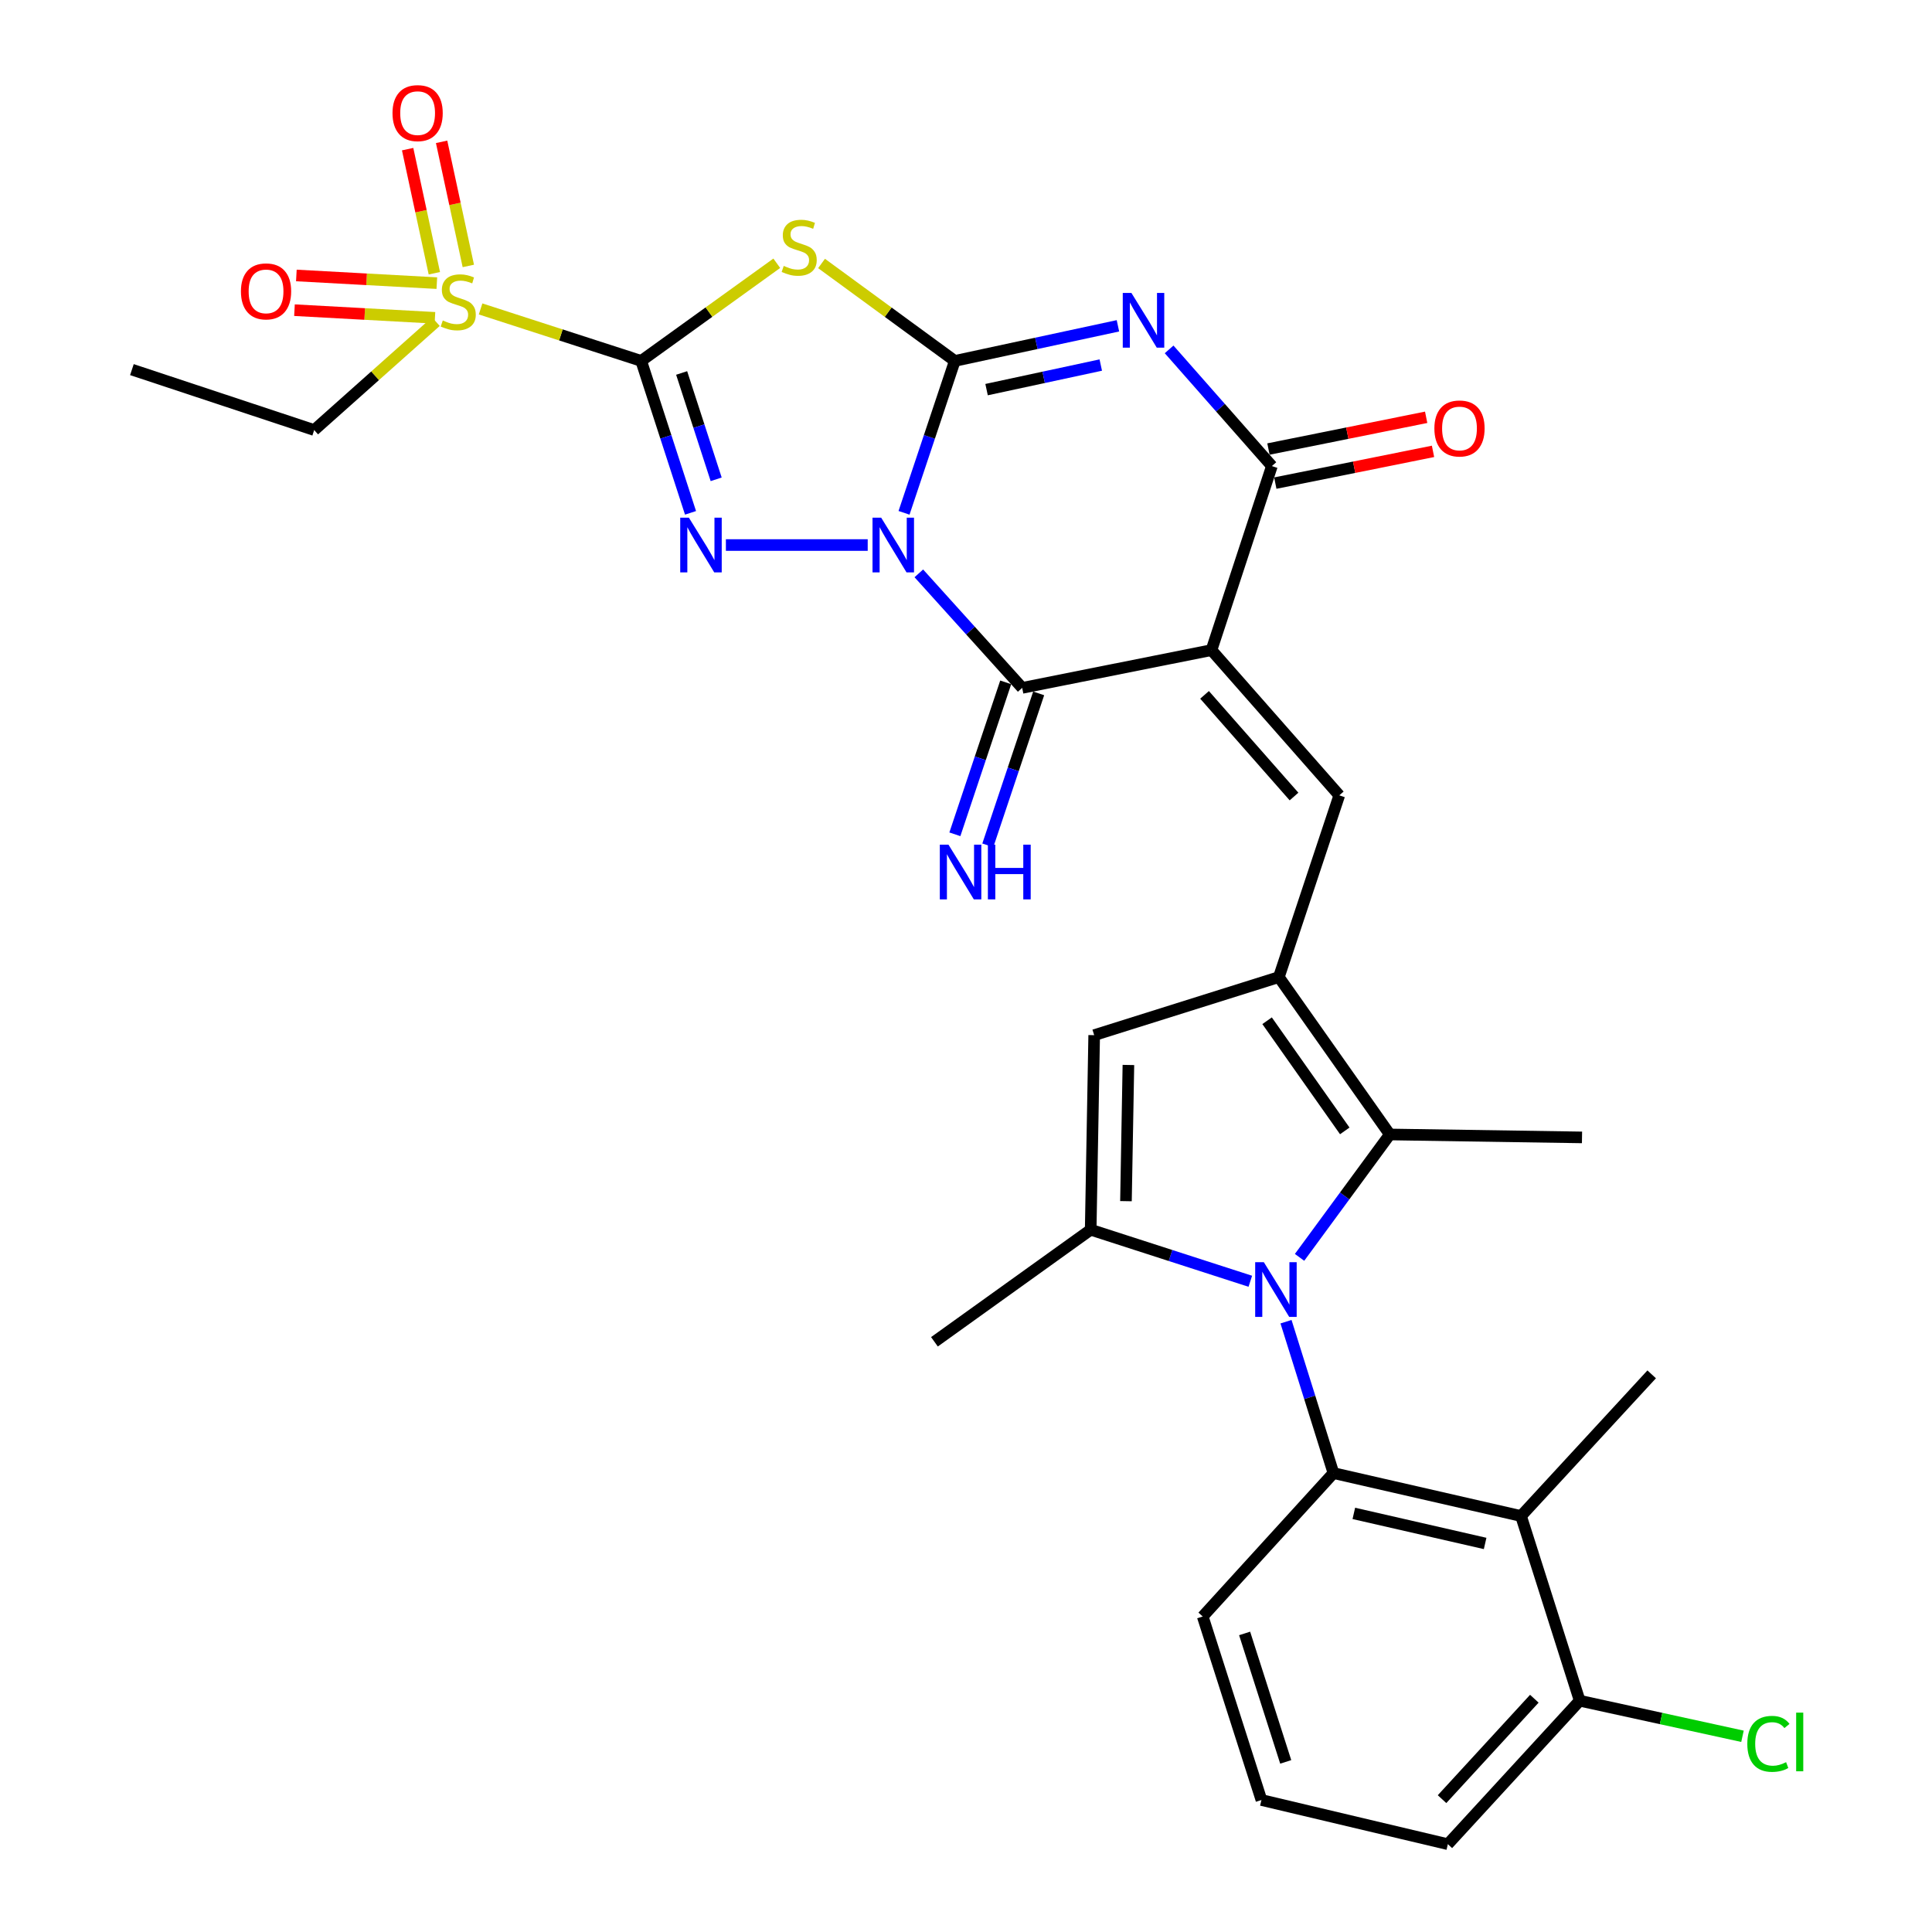 <?xml version='1.0' encoding='iso-8859-1'?>
<svg version='1.1' baseProfile='full'
              xmlns='http://www.w3.org/2000/svg'
                      xmlns:rdkit='http://www.rdkit.org/xml'
                      xmlns:xlink='http://www.w3.org/1999/xlink'
                  xml:space='preserve'
width='1000px' height='1000px' viewBox='0 0 1000 1000'>
<!-- END OF HEADER -->
<rect style='opacity:1.0;fill:#FFFFFF;stroke:none' width='1000' height='1000' x='0' y='0'> </rect>
<path class='bond-0' d='M 467.924,265.437 L 481.062,226.122' style='fill:none;fill-rule:evenodd;stroke:#0000FF;stroke-width:6px;stroke-linecap:butt;stroke-linejoin:miter;stroke-opacity:1' />
<path class='bond-0' d='M 481.062,226.122 L 494.2,186.808' style='fill:none;fill-rule:evenodd;stroke:#000000;stroke-width:6px;stroke-linecap:butt;stroke-linejoin:miter;stroke-opacity:1' />
<path class='bond-3' d='M 449.125,282.109 L 375.722,282.109' style='fill:none;fill-rule:evenodd;stroke:#0000FF;stroke-width:6px;stroke-linecap:butt;stroke-linejoin:miter;stroke-opacity:1' />
<path class='bond-6' d='M 475.583,296.768 L 502.334,326.407' style='fill:none;fill-rule:evenodd;stroke:#0000FF;stroke-width:6px;stroke-linecap:butt;stroke-linejoin:miter;stroke-opacity:1' />
<path class='bond-6' d='M 502.334,326.407 L 529.085,356.046' style='fill:none;fill-rule:evenodd;stroke:#000000;stroke-width:6px;stroke-linecap:butt;stroke-linejoin:miter;stroke-opacity:1' />
<path class='bond-4' d='M 494.2,186.808 L 536.421,177.724' style='fill:none;fill-rule:evenodd;stroke:#000000;stroke-width:6px;stroke-linecap:butt;stroke-linejoin:miter;stroke-opacity:1' />
<path class='bond-4' d='M 536.421,177.724 L 578.642,168.641' style='fill:none;fill-rule:evenodd;stroke:#0000FF;stroke-width:6px;stroke-linecap:butt;stroke-linejoin:miter;stroke-opacity:1' />
<path class='bond-4' d='M 510.649,201.667 L 540.204,195.309' style='fill:none;fill-rule:evenodd;stroke:#000000;stroke-width:6px;stroke-linecap:butt;stroke-linejoin:miter;stroke-opacity:1' />
<path class='bond-4' d='M 540.204,195.309 L 569.759,188.951' style='fill:none;fill-rule:evenodd;stroke:#0000FF;stroke-width:6px;stroke-linecap:butt;stroke-linejoin:miter;stroke-opacity:1' />
<path class='bond-5' d='M 494.2,186.808 L 459.716,161.591' style='fill:none;fill-rule:evenodd;stroke:#000000;stroke-width:6px;stroke-linecap:butt;stroke-linejoin:miter;stroke-opacity:1' />
<path class='bond-5' d='M 459.716,161.591 L 425.232,136.374' style='fill:none;fill-rule:evenodd;stroke:#CCCC00;stroke-width:6px;stroke-linecap:butt;stroke-linejoin:miter;stroke-opacity:1' />
<path class='bond-1' d='M 331.877,186.808 L 344.645,226.126' style='fill:none;fill-rule:evenodd;stroke:#000000;stroke-width:6px;stroke-linecap:butt;stroke-linejoin:miter;stroke-opacity:1' />
<path class='bond-1' d='M 344.645,226.126 L 357.413,265.444' style='fill:none;fill-rule:evenodd;stroke:#0000FF;stroke-width:6px;stroke-linecap:butt;stroke-linejoin:miter;stroke-opacity:1' />
<path class='bond-1' d='M 352.815,193.048 L 361.752,220.571' style='fill:none;fill-rule:evenodd;stroke:#000000;stroke-width:6px;stroke-linecap:butt;stroke-linejoin:miter;stroke-opacity:1' />
<path class='bond-1' d='M 361.752,220.571 L 370.69,248.093' style='fill:none;fill-rule:evenodd;stroke:#0000FF;stroke-width:6px;stroke-linecap:butt;stroke-linejoin:miter;stroke-opacity:1' />
<path class='bond-9' d='M 331.877,186.808 L 290.315,173.356' style='fill:none;fill-rule:evenodd;stroke:#000000;stroke-width:6px;stroke-linecap:butt;stroke-linejoin:miter;stroke-opacity:1' />
<path class='bond-9' d='M 290.315,173.356 L 248.753,159.904' style='fill:none;fill-rule:evenodd;stroke:#CCCC00;stroke-width:6px;stroke-linecap:butt;stroke-linejoin:miter;stroke-opacity:1' />
<path class='bond-31' d='M 331.877,186.808 L 366.968,161.536' style='fill:none;fill-rule:evenodd;stroke:#000000;stroke-width:6px;stroke-linecap:butt;stroke-linejoin:miter;stroke-opacity:1' />
<path class='bond-31' d='M 366.968,161.536 L 402.058,136.264' style='fill:none;fill-rule:evenodd;stroke:#CCCC00;stroke-width:6px;stroke-linecap:butt;stroke-linejoin:miter;stroke-opacity:1' />
<path class='bond-2' d='M 627.054,336.5 L 529.085,356.046' style='fill:none;fill-rule:evenodd;stroke:#000000;stroke-width:6px;stroke-linecap:butt;stroke-linejoin:miter;stroke-opacity:1' />
<path class='bond-8' d='M 627.054,336.5 L 658.322,241.239' style='fill:none;fill-rule:evenodd;stroke:#000000;stroke-width:6px;stroke-linecap:butt;stroke-linejoin:miter;stroke-opacity:1' />
<path class='bond-11' d='M 627.054,336.5 L 693.207,411.676' style='fill:none;fill-rule:evenodd;stroke:#000000;stroke-width:6px;stroke-linecap:butt;stroke-linejoin:miter;stroke-opacity:1' />
<path class='bond-11' d='M 623.474,359.659 L 669.781,412.282' style='fill:none;fill-rule:evenodd;stroke:#000000;stroke-width:6px;stroke-linecap:butt;stroke-linejoin:miter;stroke-opacity:1' />
<path class='bond-32' d='M 605.133,180.842 L 631.727,211.04' style='fill:none;fill-rule:evenodd;stroke:#0000FF;stroke-width:6px;stroke-linecap:butt;stroke-linejoin:miter;stroke-opacity:1' />
<path class='bond-32' d='M 631.727,211.04 L 658.322,241.239' style='fill:none;fill-rule:evenodd;stroke:#000000;stroke-width:6px;stroke-linecap:butt;stroke-linejoin:miter;stroke-opacity:1' />
<path class='bond-17' d='M 520.556,353.192 L 507.398,392.511' style='fill:none;fill-rule:evenodd;stroke:#000000;stroke-width:6px;stroke-linecap:butt;stroke-linejoin:miter;stroke-opacity:1' />
<path class='bond-17' d='M 507.398,392.511 L 494.239,431.831' style='fill:none;fill-rule:evenodd;stroke:#0000FF;stroke-width:6px;stroke-linecap:butt;stroke-linejoin:miter;stroke-opacity:1' />
<path class='bond-17' d='M 537.613,358.9 L 524.455,398.22' style='fill:none;fill-rule:evenodd;stroke:#000000;stroke-width:6px;stroke-linecap:butt;stroke-linejoin:miter;stroke-opacity:1' />
<path class='bond-17' d='M 524.455,398.22 L 511.296,437.539' style='fill:none;fill-rule:evenodd;stroke:#0000FF;stroke-width:6px;stroke-linecap:butt;stroke-linejoin:miter;stroke-opacity:1' />
<path class='bond-7' d='M 672.648,650.812 L 696.008,619.006' style='fill:none;fill-rule:evenodd;stroke:#0000FF;stroke-width:6px;stroke-linecap:butt;stroke-linejoin:miter;stroke-opacity:1' />
<path class='bond-7' d='M 696.008,619.006 L 719.368,587.2' style='fill:none;fill-rule:evenodd;stroke:#000000;stroke-width:6px;stroke-linecap:butt;stroke-linejoin:miter;stroke-opacity:1' />
<path class='bond-14' d='M 665.637,684.111 L 677.913,723.287' style='fill:none;fill-rule:evenodd;stroke:#0000FF;stroke-width:6px;stroke-linecap:butt;stroke-linejoin:miter;stroke-opacity:1' />
<path class='bond-14' d='M 677.913,723.287 L 690.189,762.464' style='fill:none;fill-rule:evenodd;stroke:#000000;stroke-width:6px;stroke-linecap:butt;stroke-linejoin:miter;stroke-opacity:1' />
<path class='bond-33' d='M 647.161,663.181 L 605.85,649.843' style='fill:none;fill-rule:evenodd;stroke:#0000FF;stroke-width:6px;stroke-linecap:butt;stroke-linejoin:miter;stroke-opacity:1' />
<path class='bond-33' d='M 605.85,649.843 L 564.539,636.504' style='fill:none;fill-rule:evenodd;stroke:#000000;stroke-width:6px;stroke-linecap:butt;stroke-linejoin:miter;stroke-opacity:1' />
<path class='bond-20' d='M 660.096,250.055 L 700.913,241.84' style='fill:none;fill-rule:evenodd;stroke:#000000;stroke-width:6px;stroke-linecap:butt;stroke-linejoin:miter;stroke-opacity:1' />
<path class='bond-20' d='M 700.913,241.84 L 741.73,233.624' style='fill:none;fill-rule:evenodd;stroke:#FF0000;stroke-width:6px;stroke-linecap:butt;stroke-linejoin:miter;stroke-opacity:1' />
<path class='bond-20' d='M 656.547,232.422 L 697.364,224.206' style='fill:none;fill-rule:evenodd;stroke:#000000;stroke-width:6px;stroke-linecap:butt;stroke-linejoin:miter;stroke-opacity:1' />
<path class='bond-20' d='M 697.364,224.206 L 738.181,215.991' style='fill:none;fill-rule:evenodd;stroke:#FF0000;stroke-width:6px;stroke-linecap:butt;stroke-linejoin:miter;stroke-opacity:1' />
<path class='bond-18' d='M 226.104,146.549 L 189.751,144.566' style='fill:none;fill-rule:evenodd;stroke:#CCCC00;stroke-width:6px;stroke-linecap:butt;stroke-linejoin:miter;stroke-opacity:1' />
<path class='bond-18' d='M 189.751,144.566 L 153.397,142.583' style='fill:none;fill-rule:evenodd;stroke:#FF0000;stroke-width:6px;stroke-linecap:butt;stroke-linejoin:miter;stroke-opacity:1' />
<path class='bond-18' d='M 225.124,164.509 L 188.771,162.526' style='fill:none;fill-rule:evenodd;stroke:#CCCC00;stroke-width:6px;stroke-linecap:butt;stroke-linejoin:miter;stroke-opacity:1' />
<path class='bond-18' d='M 188.771,162.526 L 152.418,160.543' style='fill:none;fill-rule:evenodd;stroke:#FF0000;stroke-width:6px;stroke-linecap:butt;stroke-linejoin:miter;stroke-opacity:1' />
<path class='bond-19' d='M 242.4,137.649 L 235.488,105.53' style='fill:none;fill-rule:evenodd;stroke:#CCCC00;stroke-width:6px;stroke-linecap:butt;stroke-linejoin:miter;stroke-opacity:1' />
<path class='bond-19' d='M 235.488,105.53 L 228.575,73.411' style='fill:none;fill-rule:evenodd;stroke:#FF0000;stroke-width:6px;stroke-linecap:butt;stroke-linejoin:miter;stroke-opacity:1' />
<path class='bond-19' d='M 224.816,141.434 L 217.903,109.315' style='fill:none;fill-rule:evenodd;stroke:#CCCC00;stroke-width:6px;stroke-linecap:butt;stroke-linejoin:miter;stroke-opacity:1' />
<path class='bond-19' d='M 217.903,109.315 L 210.991,77.196' style='fill:none;fill-rule:evenodd;stroke:#FF0000;stroke-width:6px;stroke-linecap:butt;stroke-linejoin:miter;stroke-opacity:1' />
<path class='bond-22' d='M 225.608,166.475 L 194.118,194.533' style='fill:none;fill-rule:evenodd;stroke:#CCCC00;stroke-width:6px;stroke-linecap:butt;stroke-linejoin:miter;stroke-opacity:1' />
<path class='bond-22' d='M 194.118,194.533 L 162.628,222.592' style='fill:none;fill-rule:evenodd;stroke:#000000;stroke-width:6px;stroke-linecap:butt;stroke-linejoin:miter;stroke-opacity:1' />
<path class='bond-10' d='M 661.929,505.748 L 693.207,411.676' style='fill:none;fill-rule:evenodd;stroke:#000000;stroke-width:6px;stroke-linecap:butt;stroke-linejoin:miter;stroke-opacity:1' />
<path class='bond-13' d='M 661.929,505.748 L 719.368,587.2' style='fill:none;fill-rule:evenodd;stroke:#000000;stroke-width:6px;stroke-linecap:butt;stroke-linejoin:miter;stroke-opacity:1' />
<path class='bond-13' d='M 655.845,528.332 L 696.052,585.348' style='fill:none;fill-rule:evenodd;stroke:#000000;stroke-width:6px;stroke-linecap:butt;stroke-linejoin:miter;stroke-opacity:1' />
<path class='bond-15' d='M 661.929,505.748 L 566.348,535.797' style='fill:none;fill-rule:evenodd;stroke:#000000;stroke-width:6px;stroke-linecap:butt;stroke-linejoin:miter;stroke-opacity:1' />
<path class='bond-12' d='M 564.539,636.504 L 566.348,535.797' style='fill:none;fill-rule:evenodd;stroke:#000000;stroke-width:6px;stroke-linecap:butt;stroke-linejoin:miter;stroke-opacity:1' />
<path class='bond-12' d='M 582.795,621.721 L 584.061,551.226' style='fill:none;fill-rule:evenodd;stroke:#000000;stroke-width:6px;stroke-linecap:butt;stroke-linejoin:miter;stroke-opacity:1' />
<path class='bond-24' d='M 564.539,636.504 L 483.668,694.513' style='fill:none;fill-rule:evenodd;stroke:#000000;stroke-width:6px;stroke-linecap:butt;stroke-linejoin:miter;stroke-opacity:1' />
<path class='bond-26' d='M 719.368,587.2 L 818.846,588.719' style='fill:none;fill-rule:evenodd;stroke:#000000;stroke-width:6px;stroke-linecap:butt;stroke-linejoin:miter;stroke-opacity:1' />
<path class='bond-16' d='M 690.189,762.464 L 787.279,784.688' style='fill:none;fill-rule:evenodd;stroke:#000000;stroke-width:6px;stroke-linecap:butt;stroke-linejoin:miter;stroke-opacity:1' />
<path class='bond-16' d='M 700.739,783.331 L 768.702,798.888' style='fill:none;fill-rule:evenodd;stroke:#000000;stroke-width:6px;stroke-linecap:butt;stroke-linejoin:miter;stroke-opacity:1' />
<path class='bond-23' d='M 690.189,762.464 L 622.528,836.7' style='fill:none;fill-rule:evenodd;stroke:#000000;stroke-width:6px;stroke-linecap:butt;stroke-linejoin:miter;stroke-opacity:1' />
<path class='bond-21' d='M 787.279,784.688 L 817.647,880.289' style='fill:none;fill-rule:evenodd;stroke:#000000;stroke-width:6px;stroke-linecap:butt;stroke-linejoin:miter;stroke-opacity:1' />
<path class='bond-27' d='M 787.279,784.688 L 854.91,711.36' style='fill:none;fill-rule:evenodd;stroke:#000000;stroke-width:6px;stroke-linecap:butt;stroke-linejoin:miter;stroke-opacity:1' />
<path class='bond-25' d='M 817.647,880.289 L 859.777,889.495' style='fill:none;fill-rule:evenodd;stroke:#000000;stroke-width:6px;stroke-linecap:butt;stroke-linejoin:miter;stroke-opacity:1' />
<path class='bond-25' d='M 859.777,889.495 L 901.907,898.701' style='fill:none;fill-rule:evenodd;stroke:#00CC00;stroke-width:6px;stroke-linecap:butt;stroke-linejoin:miter;stroke-opacity:1' />
<path class='bond-34' d='M 817.647,880.289 L 749.406,954.545' style='fill:none;fill-rule:evenodd;stroke:#000000;stroke-width:6px;stroke-linecap:butt;stroke-linejoin:miter;stroke-opacity:1' />
<path class='bond-34' d='M 794.167,879.256 L 746.399,931.236' style='fill:none;fill-rule:evenodd;stroke:#000000;stroke-width:6px;stroke-linecap:butt;stroke-linejoin:miter;stroke-opacity:1' />
<path class='bond-30' d='M 162.628,222.592 L 68.276,191.315' style='fill:none;fill-rule:evenodd;stroke:#000000;stroke-width:6px;stroke-linecap:butt;stroke-linejoin:miter;stroke-opacity:1' />
<path class='bond-28' d='M 622.528,836.7 L 652.916,931.682' style='fill:none;fill-rule:evenodd;stroke:#000000;stroke-width:6px;stroke-linecap:butt;stroke-linejoin:miter;stroke-opacity:1' />
<path class='bond-28' d='M 644.217,845.466 L 665.489,911.954' style='fill:none;fill-rule:evenodd;stroke:#000000;stroke-width:6px;stroke-linecap:butt;stroke-linejoin:miter;stroke-opacity:1' />
<path class='bond-29' d='M 652.916,931.682 L 749.406,954.545' style='fill:none;fill-rule:evenodd;stroke:#000000;stroke-width:6px;stroke-linecap:butt;stroke-linejoin:miter;stroke-opacity:1' />
<path  class='atom-0' d='M 456.093 267.949
L 465.373 282.949
Q 466.293 284.429, 467.773 287.109
Q 469.253 289.789, 469.333 289.949
L 469.333 267.949
L 473.093 267.949
L 473.093 296.269
L 469.213 296.269
L 459.253 279.869
Q 458.093 277.949, 456.853 275.749
Q 455.653 273.549, 455.293 272.869
L 455.293 296.269
L 451.613 296.269
L 451.613 267.949
L 456.093 267.949
' fill='#0000FF'/>
<path  class='atom-4' d='M 356.564 267.949
L 365.844 282.949
Q 366.764 284.429, 368.244 287.109
Q 369.724 289.789, 369.804 289.949
L 369.804 267.949
L 373.564 267.949
L 373.564 296.269
L 369.684 296.269
L 359.724 279.869
Q 358.564 277.949, 357.324 275.749
Q 356.124 273.549, 355.764 272.869
L 355.764 296.269
L 352.084 296.269
L 352.084 267.949
L 356.564 267.949
' fill='#0000FF'/>
<path  class='atom-5' d='M 585.62 151.633
L 594.9 166.633
Q 595.82 168.113, 597.3 170.793
Q 598.78 173.473, 598.86 173.633
L 598.86 151.633
L 602.62 151.633
L 602.62 179.953
L 598.74 179.953
L 588.78 163.553
Q 587.62 161.633, 586.38 159.433
Q 585.18 157.233, 584.82 156.553
L 584.82 179.953
L 581.14 179.953
L 581.14 151.633
L 585.62 151.633
' fill='#0000FF'/>
<path  class='atom-6' d='M 405.658 137.63
Q 405.978 137.75, 407.298 138.31
Q 408.618 138.87, 410.058 139.23
Q 411.538 139.55, 412.978 139.55
Q 415.658 139.55, 417.218 138.27
Q 418.778 136.95, 418.778 134.67
Q 418.778 133.11, 417.978 132.15
Q 417.218 131.19, 416.018 130.67
Q 414.818 130.15, 412.818 129.55
Q 410.298 128.79, 408.778 128.07
Q 407.298 127.35, 406.218 125.83
Q 405.178 124.31, 405.178 121.75
Q 405.178 118.19, 407.578 115.99
Q 410.018 113.79, 414.818 113.79
Q 418.098 113.79, 421.818 115.35
L 420.898 118.43
Q 417.498 117.03, 414.938 117.03
Q 412.178 117.03, 410.658 118.19
Q 409.138 119.31, 409.178 121.27
Q 409.178 122.79, 409.938 123.71
Q 410.738 124.63, 411.858 125.15
Q 413.018 125.67, 414.938 126.27
Q 417.498 127.07, 419.018 127.87
Q 420.538 128.67, 421.618 130.31
Q 422.738 131.91, 422.738 134.67
Q 422.738 138.59, 420.098 140.71
Q 417.498 142.79, 413.138 142.79
Q 410.618 142.79, 408.698 142.23
Q 406.818 141.71, 404.578 140.79
L 405.658 137.63
' fill='#CCCC00'/>
<path  class='atom-8' d='M 654.16 653.302
L 663.44 668.302
Q 664.36 669.782, 665.84 672.462
Q 667.32 675.142, 667.4 675.302
L 667.4 653.302
L 671.16 653.302
L 671.16 681.622
L 667.28 681.622
L 657.32 665.222
Q 656.16 663.302, 654.92 661.102
Q 653.72 658.902, 653.36 658.222
L 653.36 681.622
L 649.68 681.622
L 649.68 653.302
L 654.16 653.302
' fill='#0000FF'/>
<path  class='atom-10' d='M 229.185 165.88
Q 229.505 166, 230.825 166.56
Q 232.145 167.12, 233.585 167.48
Q 235.065 167.8, 236.505 167.8
Q 239.185 167.8, 240.745 166.52
Q 242.305 165.2, 242.305 162.92
Q 242.305 161.36, 241.505 160.4
Q 240.745 159.44, 239.545 158.92
Q 238.345 158.4, 236.345 157.8
Q 233.825 157.04, 232.305 156.32
Q 230.825 155.6, 229.745 154.08
Q 228.705 152.56, 228.705 150
Q 228.705 146.44, 231.105 144.24
Q 233.545 142.04, 238.345 142.04
Q 241.625 142.04, 245.345 143.6
L 244.425 146.68
Q 241.025 145.28, 238.465 145.28
Q 235.705 145.28, 234.185 146.44
Q 232.665 147.56, 232.705 149.52
Q 232.705 151.04, 233.465 151.96
Q 234.265 152.88, 235.385 153.4
Q 236.545 153.92, 238.465 154.52
Q 241.025 155.32, 242.545 156.12
Q 244.065 156.92, 245.145 158.56
Q 246.265 160.16, 246.265 162.92
Q 246.265 166.84, 243.625 168.96
Q 241.025 171.04, 236.665 171.04
Q 234.145 171.04, 232.225 170.48
Q 230.345 169.96, 228.105 169.04
L 229.185 165.88
' fill='#CCCC00'/>
<path  class='atom-18' d='M 490.928 437.197
L 500.208 452.197
Q 501.128 453.677, 502.608 456.357
Q 504.088 459.037, 504.168 459.197
L 504.168 437.197
L 507.928 437.197
L 507.928 465.517
L 504.048 465.517
L 494.088 449.117
Q 492.928 447.197, 491.688 444.997
Q 490.488 442.797, 490.128 442.117
L 490.128 465.517
L 486.448 465.517
L 486.448 437.197
L 490.928 437.197
' fill='#0000FF'/>
<path  class='atom-18' d='M 511.328 437.197
L 515.168 437.197
L 515.168 449.237
L 529.648 449.237
L 529.648 437.197
L 533.488 437.197
L 533.488 465.517
L 529.648 465.517
L 529.648 452.437
L 515.168 452.437
L 515.168 465.517
L 511.328 465.517
L 511.328 437.197
' fill='#0000FF'/>
<path  class='atom-19' d='M 124.706 150.814
Q 124.706 144.014, 128.066 140.214
Q 131.426 136.414, 137.706 136.414
Q 143.986 136.414, 147.346 140.214
Q 150.706 144.014, 150.706 150.814
Q 150.706 157.694, 147.306 161.614
Q 143.906 165.494, 137.706 165.494
Q 131.466 165.494, 128.066 161.614
Q 124.706 157.734, 124.706 150.814
M 137.706 162.294
Q 142.026 162.294, 144.346 159.414
Q 146.706 156.494, 146.706 150.814
Q 146.706 145.254, 144.346 142.454
Q 142.026 139.614, 137.706 139.614
Q 133.386 139.614, 131.026 142.414
Q 128.706 145.214, 128.706 150.814
Q 128.706 156.534, 131.026 159.414
Q 133.386 162.294, 137.706 162.294
' fill='#FF0000'/>
<path  class='atom-20' d='M 203.16 58.55
Q 203.16 51.75, 206.52 47.95
Q 209.88 44.15, 216.16 44.15
Q 222.44 44.15, 225.8 47.95
Q 229.16 51.75, 229.16 58.55
Q 229.16 65.43, 225.76 69.35
Q 222.36 73.23, 216.16 73.23
Q 209.92 73.23, 206.52 69.35
Q 203.16 65.47, 203.16 58.55
M 216.16 70.03
Q 220.48 70.03, 222.8 67.15
Q 225.16 64.23, 225.16 58.55
Q 225.16 52.99, 222.8 50.19
Q 220.48 47.35, 216.16 47.35
Q 211.84 47.35, 209.48 50.15
Q 207.16 52.95, 207.16 58.55
Q 207.16 64.27, 209.48 67.15
Q 211.84 70.03, 216.16 70.03
' fill='#FF0000'/>
<path  class='atom-21' d='M 742.432 221.773
Q 742.432 214.973, 745.792 211.173
Q 749.152 207.373, 755.432 207.373
Q 761.712 207.373, 765.072 211.173
Q 768.432 214.973, 768.432 221.773
Q 768.432 228.653, 765.032 232.573
Q 761.632 236.453, 755.432 236.453
Q 749.192 236.453, 745.792 232.573
Q 742.432 228.693, 742.432 221.773
M 755.432 233.253
Q 759.752 233.253, 762.072 230.373
Q 764.432 227.453, 764.432 221.773
Q 764.432 216.213, 762.072 213.413
Q 759.752 210.573, 755.432 210.573
Q 751.112 210.573, 748.752 213.373
Q 746.432 216.173, 746.432 221.773
Q 746.432 227.493, 748.752 230.373
Q 751.112 233.253, 755.432 233.253
' fill='#FF0000'/>
<path  class='atom-26' d='M 904.407 902.614
Q 904.407 895.574, 907.687 891.894
Q 911.007 888.174, 917.287 888.174
Q 923.127 888.174, 926.247 892.294
L 923.607 894.454
Q 921.327 891.454, 917.287 891.454
Q 913.007 891.454, 910.727 894.334
Q 908.487 897.174, 908.487 902.614
Q 908.487 908.214, 910.807 911.094
Q 913.167 913.974, 917.727 913.974
Q 920.847 913.974, 924.487 912.094
L 925.607 915.094
Q 924.127 916.054, 921.887 916.614
Q 919.647 917.174, 917.167 917.174
Q 911.007 917.174, 907.687 913.414
Q 904.407 909.654, 904.407 902.614
' fill='#00CC00'/>
<path  class='atom-26' d='M 929.687 886.454
L 933.367 886.454
L 933.367 916.814
L 929.687 916.814
L 929.687 886.454
' fill='#00CC00'/>
</svg>
